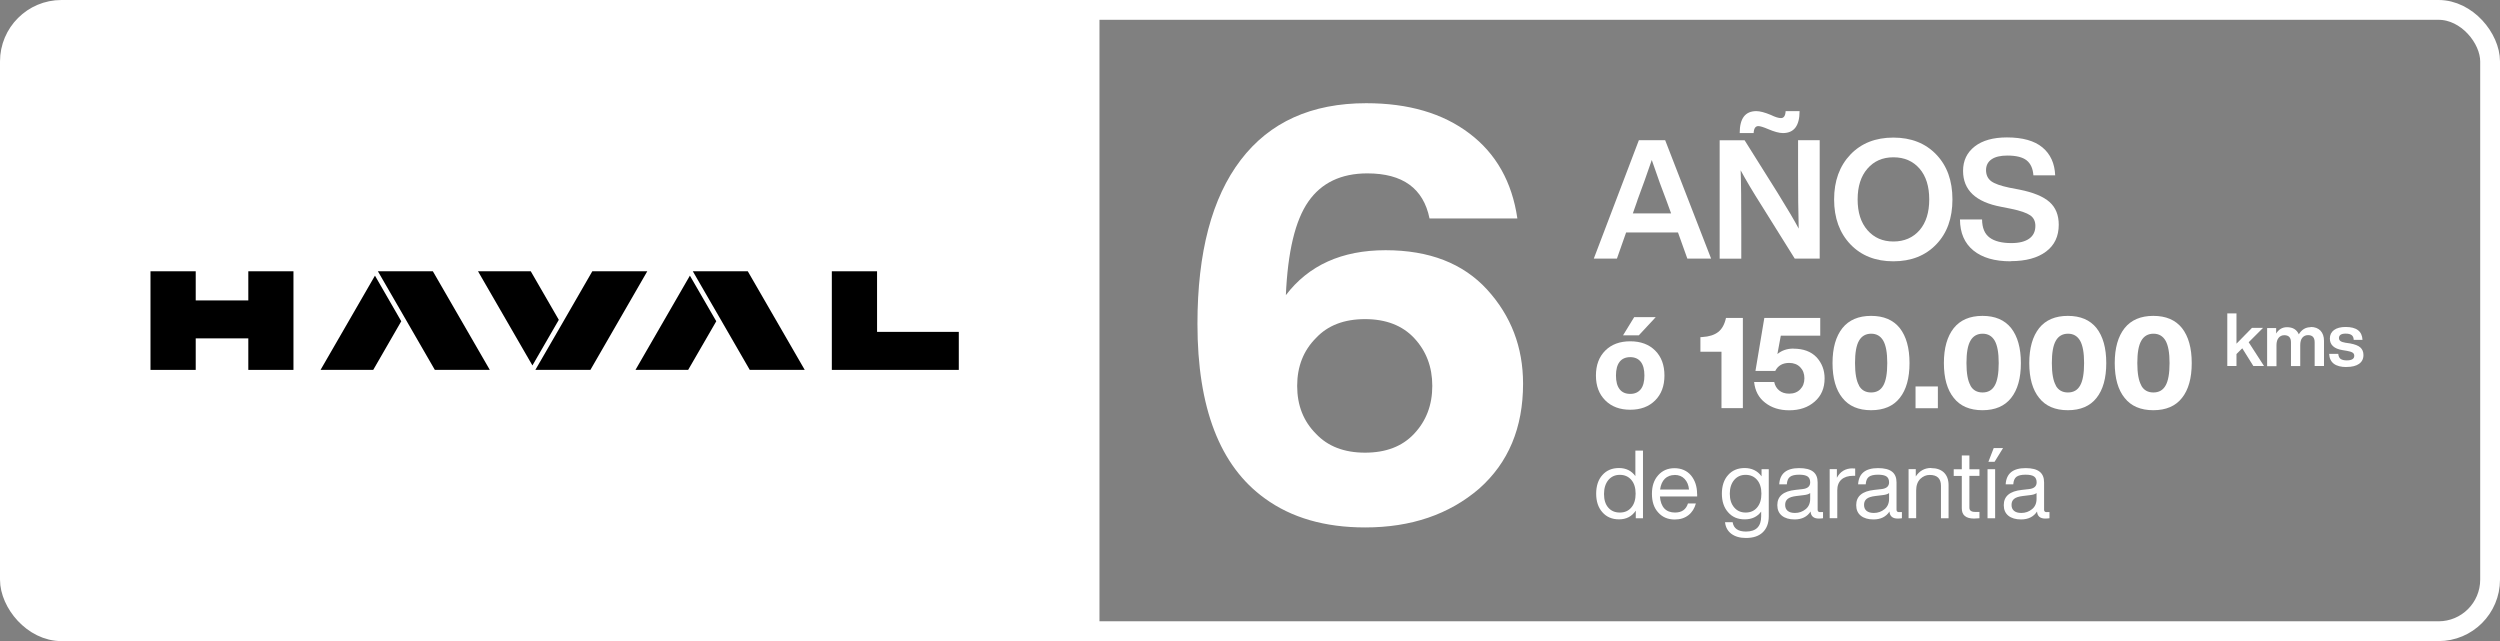 <?xml version="1.0" encoding="UTF-8"?>
<svg id="Capa_2" data-name="Capa 2" xmlns="http://www.w3.org/2000/svg" viewBox="0 0 315.63 80.94">
  <rect x="0" y="0" width="315.63" height="80.94" fill="#808080" stroke="none"/>
  <defs>
    <style>
      .cls-1 {
        fill: #fff;
      }

      .cls-2 {
        fill: none;
        stroke: #fff;
        stroke-miterlimit: 10;
        stroke-width: 2.5px;
      }
    </style>
  </defs>
  <g id="Capa_2-2" data-name="Capa 2">
    <g>
      <path class="cls-1" d="M7.76,1.25h131.05v78.44H7.76c-3.59,0-6.51-2.91-6.51-6.51V7.76C1.25,4.16,4.16,1.25,7.76,1.25Z"/>
      <rect class="cls-2" x="1.25" y="1.25" width="313.13" height="78.44" rx="6.51" ry="6.51"/>
      <g>
        <polygon points="110.73 41.9 110.73 34.25 105.02 34.25 105.02 46.7 121.05 46.7 121.05 41.9 110.73 41.9"/>
        <polygon points="31.35 37.93 24.71 37.93 24.71 34.25 19 34.25 19 46.7 24.71 46.7 24.71 42.72 31.35 42.72 31.35 46.7 37.05 46.7 37.05 34.25 31.35 34.25 31.35 37.93"/>
        <g>
          <polygon points="54.64 34.25 54.31 34.25 47.71 34.25 51.01 39.96 54.9 46.7 61.84 46.7 61.84 46.7 54.65 34.25 54.64 34.25"/>
          <polygon points="40.47 46.7 47.12 46.7 50.66 40.56 47.34 34.8 40.47 46.7"/>
        </g>
        <g>
          <polygon points="94.41 34.25 94.07 34.25 87.47 34.25 90.77 39.96 94.66 46.7 101.59 46.7 101.6 46.7 94.41 34.25 94.41 34.25"/>
          <polygon points="80.23 46.7 86.88 46.7 90.43 40.56 87.1 34.8 80.23 46.7"/>
        </g>
        <g>
          <polygon points="81.72 34.25 74.78 34.25 70.9 40.98 67.59 46.7 74.19 46.7 74.53 46.7 74.54 46.7 81.72 34.25 81.72 34.25"/>
          <polygon points="67.01 34.25 60.35 34.25 67.22 46.14 70.55 40.38 67.01 34.25"/>
        </g>
      </g>
      <g>
        <path class="cls-1" d="M162.33,37.28c2.88-3.79,7.08-5.69,12.6-5.69s9.79,1.66,12.82,4.97c3.02,3.31,4.54,7.27,4.54,11.88,0,5.57-1.85,9.98-5.54,13.25-3.79,3.26-8.59,4.9-14.4,4.9-5.09,0-9.31-1.22-12.67-3.67-5.66-4.08-8.5-11.42-8.5-22.03,0-9.02,1.82-15.92,5.47-20.7,3.65-4.78,8.93-7.16,15.84-7.16,5.33,0,9.67,1.27,13.03,3.82,3.36,2.54,5.38,6.12,6.05,10.73h-11.09c-.77-3.79-3.38-5.69-7.85-5.69-3.31,0-5.8,1.19-7.45,3.56-1.66,2.38-2.6,6.33-2.84,11.84ZM166.15,54.77c1.49,1.58,3.55,2.38,6.19,2.38s4.7-.79,6.19-2.38c1.54-1.63,2.3-3.65,2.3-6.05s-.77-4.42-2.3-6.05c-1.49-1.58-3.55-2.38-6.19-2.38s-4.7.79-6.19,2.38c-1.58,1.58-2.38,3.6-2.38,6.05s.79,4.46,2.38,6.05Z"/>
        <g>
          <path class="cls-1" d="M216.03,32.65h-3l-1.18-3.3h-6.55l-1.16,3.3h-2.92l5.69-14.95h3.32l5.8,14.95ZM206.72,25.32l-.57,1.62h4.83l-.59-1.62c-.49-1.25-1.11-2.95-1.85-5.12-.59,1.74-1.2,3.44-1.83,5.12Z"/>
          <path class="cls-1" d="M227.01,21.61v-3.91h2.73v14.95h-3.15l-4.16-6.66c-1.13-1.78-2.02-3.28-2.67-4.49.06,1.57.08,3.98.08,7.25v3.91h-2.73v-14.95h3.15l4.18,6.66c1.25,2.02,2.13,3.51,2.65,4.49-.06-2.09-.08-4.5-.08-7.25ZM221.99,15.92c-.36,0-.56.29-.59.88h-1.76c0-1.85.7-2.77,2.1-2.77.45,0,1.06.16,1.83.48.55.27.97.4,1.28.4.36,0,.56-.29.59-.88h1.76c0,1.85-.7,2.77-2.1,2.77-.48,0-1.1-.17-1.87-.5-.59-.25-1-.38-1.24-.38Z"/>
          <path class="cls-1" d="M239.04,32.99c-2.24,0-4.05-.71-5.42-2.14-1.37-1.44-2.06-3.33-2.06-5.67s.69-4.23,2.06-5.67c1.37-1.43,3.18-2.14,5.42-2.14s4.05.71,5.42,2.14c1.36,1.42,2.04,3.3,2.04,5.67s-.68,4.26-2.04,5.67c-1.37,1.43-3.18,2.14-5.42,2.14ZM234.53,25.18c0,1.64.41,2.93,1.24,3.88.83.95,1.92,1.43,3.28,1.43s2.47-.48,3.3-1.43c.81-.94,1.22-2.23,1.22-3.88s-.41-2.95-1.22-3.89c-.83-.95-1.92-1.43-3.3-1.43s-2.45.48-3.28,1.43c-.83.95-1.24,2.25-1.24,3.89Z"/>
          <path class="cls-1" d="M253.85,32.99c-2.03,0-3.6-.46-4.71-1.37-1.11-.91-1.68-2.21-1.69-3.91h2.79c.01,1.06.33,1.83.96,2.29.62.46,1.54.69,2.74.69.98,0,1.73-.19,2.25-.56.52-.37.78-.91.78-1.61,0-.59-.22-1.04-.66-1.34s-1.24-.58-2.4-.82l-1.26-.25c-3.21-.6-4.81-2.11-4.81-4.54,0-1.29.49-2.31,1.47-3.08.98-.76,2.34-1.14,4.07-1.14,1.97,0,3.47.42,4.48,1.26,1.01.84,1.55,2.02,1.61,3.53h-2.75c-.06-.85-.34-1.48-.85-1.89-.51-.41-1.33-.61-2.45-.61-.87,0-1.53.16-1.99.48s-.69.78-.69,1.36.21,1.06.64,1.39c.43.32,1.19.59,2.28.82l1.3.25c1.75.35,3.01.87,3.79,1.56.78.69,1.17,1.65,1.17,2.87,0,1.46-.53,2.59-1.6,3.39-1.06.8-2.55,1.21-4.45,1.21Z"/>
        </g>
        <g>
          <path class="cls-1" d="M205.82,51.73c-1.31,0-2.36-.39-3.15-1.18-.79-.79-1.18-1.83-1.18-3.14s.39-2.36,1.18-3.15c.78-.78,1.83-1.17,3.15-1.17s2.37.39,3.15,1.17c.78.78,1.17,1.83,1.17,3.15s-.39,2.36-1.17,3.14c-.79.79-1.84,1.18-3.15,1.18ZM205.82,49.73c.58,0,1.02-.2,1.33-.59.31-.39.46-.97.46-1.73s-.15-1.33-.46-1.73c-.31-.39-.75-.59-1.33-.59s-1.04.2-1.34.59c-.31.4-.46.97-.46,1.73s.15,1.33.46,1.73c.31.4.76.59,1.34.59ZM206.89,42.34h-1.98l1.41-2.3h2.72l-2.14,2.3Z"/>
          <path class="cls-1" d="M217.91,40.14h2.13v11.39h-2.7v-7.12h-2.66v-1.84l.26-.02c.84-.05,1.5-.26,1.98-.63.48-.37.81-.96.99-1.78Z"/>
          <path class="cls-1" d="M226.42,44.02c1.26,0,2.23.36,2.93,1.09.67.74,1.01,1.62,1.01,2.66,0,1.24-.42,2.21-1.25,2.93-.84.74-1.91,1.1-3.22,1.1-1.22,0-2.23-.32-3.04-.96-.81-.62-1.27-1.49-1.39-2.61h2.54c.09.45.3.8.63,1.07s.75.4,1.26.4c.58,0,1.04-.18,1.39-.54.35-.36.53-.82.53-1.4s-.18-1.04-.53-1.4c-.35-.36-.82-.54-1.39-.54-.83,0-1.42.34-1.76,1.01h-2.5l1.12-6.69h7.06v2.24h-4.98l-.43,2.32c.55-.46,1.23-.69,2.02-.69Z"/>
          <path class="cls-1" d="M239.85,50.24c-.81,1.03-2.02,1.55-3.62,1.55s-2.81-.52-3.62-1.55c-.83-1.02-1.25-2.49-1.25-4.4s.42-3.37,1.25-4.42c.82-1.02,2.03-1.54,3.62-1.54s2.79.51,3.62,1.54c.82,1.05,1.23,2.52,1.23,4.42s-.41,3.37-1.23,4.4ZM234.69,48.67c.33.59.84.88,1.54.88s1.21-.29,1.54-.88c.33-.57.5-1.51.5-2.83s-.17-2.23-.5-2.82c-.34-.59-.85-.89-1.53-.89s-1.21.3-1.54.89c-.34.59-.5,1.53-.5,2.82s.17,2.25.51,2.83Z"/>
          <path class="cls-1" d="M244.66,51.54h-2.82v-2.75h2.82v2.75Z"/>
          <path class="cls-1" d="M253.91,50.24c-.81,1.03-2.02,1.55-3.62,1.55s-2.81-.52-3.62-1.55c-.83-1.02-1.25-2.49-1.25-4.4s.42-3.37,1.25-4.42c.82-1.02,2.03-1.54,3.62-1.54s2.79.51,3.62,1.54c.82,1.05,1.23,2.52,1.23,4.42s-.41,3.37-1.23,4.4ZM248.76,48.67c.33.59.84.88,1.54.88s1.21-.29,1.54-.88c.33-.57.5-1.51.5-2.83s-.17-2.23-.5-2.82c-.34-.59-.85-.89-1.53-.89s-1.21.3-1.54.89c-.34.59-.5,1.53-.5,2.82s.17,2.25.51,2.83Z"/>
          <path class="cls-1" d="M264.69,50.24c-.81,1.03-2.02,1.55-3.62,1.55s-2.81-.52-3.62-1.55c-.83-1.02-1.25-2.49-1.25-4.4s.42-3.37,1.25-4.42c.82-1.02,2.03-1.54,3.62-1.54s2.79.51,3.62,1.54c.82,1.05,1.23,2.52,1.23,4.42s-.41,3.37-1.23,4.4ZM259.54,48.67c.33.59.84.88,1.54.88s1.21-.29,1.54-.88c.33-.57.5-1.51.5-2.83s-.17-2.23-.5-2.82c-.34-.59-.85-.89-1.53-.89s-1.21.3-1.54.89c-.34.59-.5,1.53-.5,2.82s.17,2.25.51,2.83Z"/>
          <path class="cls-1" d="M275.48,50.24c-.81,1.03-2.02,1.55-3.62,1.55s-2.81-.52-3.62-1.55c-.83-1.02-1.25-2.49-1.25-4.4s.42-3.37,1.25-4.42c.82-1.02,2.03-1.54,3.62-1.54s2.79.51,3.62,1.54c.82,1.05,1.23,2.52,1.23,4.42s-.41,3.37-1.23,4.4ZM270.33,48.67c.33.59.84.88,1.54.88s1.21-.29,1.54-.88c.33-.57.5-1.51.5-2.83s-.17-2.23-.5-2.82c-.34-.59-.85-.89-1.53-.89s-1.21.3-1.54.89c-.34.59-.5,1.53-.5,2.82s.17,2.25.51,2.83Z"/>
          <path class="cls-1" d="M285.83,46.21h-1.34l-1.4-2.24-.73.73v1.51h-1.16v-6.64h1.16v3.82l1.96-2h1.4l-1.82,1.82,1.93,2.99Z"/>
          <path class="cls-1" d="M291.73,41.28c.53,0,.94.16,1.24.47.29.31.44.74.44,1.28v3.18h-1.18v-2.99c0-.61-.28-.91-.83-.91-.3,0-.54.11-.72.32-.18.21-.27.53-.27.94v2.65h-1.17v-2.99c0-.61-.28-.91-.84-.91-.29,0-.53.11-.71.32-.18.21-.28.53-.28.94v2.65h-1.18v-4.81h1.14v.69c.33-.54.79-.8,1.37-.8.73,0,1.23.3,1.49.9.36-.6.86-.9,1.49-.9Z"/>
          <path class="cls-1" d="M296.26,46.34c-1.41,0-2.14-.55-2.2-1.66h1.15c.03.3.13.51.29.63.17.12.42.19.78.19.63,0,.95-.19.95-.58,0-.17-.07-.31-.21-.4-.14-.09-.38-.17-.74-.23l-.55-.09c-1.05-.17-1.58-.66-1.58-1.46,0-.45.17-.81.52-1.07.35-.26.84-.39,1.47-.39,1.37,0,2.08.54,2.13,1.63h-1.11c-.01-.29-.1-.49-.27-.61-.17-.12-.42-.18-.75-.18-.56,0-.84.19-.84.56,0,.16.06.29.19.38.12.09.33.16.62.21l.61.09c.58.11,1.01.27,1.27.5.26.23.4.55.4.96,0,.49-.19.86-.56,1.12-.37.26-.9.39-1.58.39Z"/>
        </g>
        <g>
          <path class="cls-1" d="M206.47,60.13v-3.24h.96v8.54h-.91v-.96c-.5.74-1.2,1.1-2.12,1.1-.87,0-1.57-.3-2.09-.89-.53-.59-.79-1.38-.79-2.35s.26-1.78.79-2.36c.51-.58,1.21-.88,2.09-.88s1.58.34,2.08,1.03ZM203.06,64.1c.36.41.84.61,1.45.61s1.09-.21,1.45-.64c.36-.42.54-1,.54-1.74s-.18-1.32-.54-1.74-.84-.64-1.45-.64-1.08.22-1.45.65c-.36.44-.55,1.03-.55,1.77s.18,1.31.54,1.72Z"/>
          <path class="cls-1" d="M214.27,62.34v.34h-4.7c.05.67.24,1.18.56,1.52s.78.51,1.34.51c.86,0,1.4-.38,1.64-1.15h1c-.17.62-.48,1.12-.94,1.48-.46.36-1.03.55-1.73.55-.86,0-1.55-.29-2.08-.88-.54-.58-.8-1.37-.8-2.36s.26-1.76.79-2.35c.52-.59,1.21-.89,2.06-.89s1.58.31,2.09.92c.5.62.76,1.39.76,2.32ZM211.43,59.97c-.5,0-.92.16-1.24.47-.32.32-.52.77-.6,1.36h3.65c-.05-.54-.23-.99-.55-1.33-.32-.34-.74-.51-1.26-.51Z"/>
          <path class="cls-1" d="M222.4,60.14v-.9h.91v5.95c0,.85-.25,1.52-.74,2-.5.49-1.21.73-2.14.73-.77,0-1.38-.18-1.85-.53-.46-.35-.73-.84-.79-1.46h.96c.12.78.68,1.18,1.68,1.18,1.28,0,1.92-.64,1.92-1.92v-.6c-.49.66-1.18.98-2.08.98s-1.57-.3-2.09-.89c-.53-.59-.79-1.38-.79-2.35s.26-1.78.79-2.36c.51-.58,1.21-.88,2.09-.88s1.63.35,2.12,1.04ZM220.39,64.71c.61,0,1.09-.21,1.45-.64.36-.42.54-1,.54-1.74s-.18-1.32-.54-1.74-.84-.64-1.45-.64-1.08.22-1.45.65c-.36.43-.55,1.01-.55,1.73s.18,1.3.55,1.73c.36.43.85.65,1.45.65Z"/>
          <path class="cls-1" d="M229.81,64.65h.35v.78c-.16.02-.34.04-.53.04-.65,0-1-.3-1.04-.89-.43.66-1.1,1-2.02,1-.68,0-1.21-.16-1.6-.47-.39-.32-.58-.76-.58-1.34,0-1.12.76-1.76,2.29-1.92l.89-.1c.65-.07.97-.36.97-.85,0-.34-.11-.59-.32-.74-.21-.15-.57-.23-1.07-.23-.54,0-.92.09-1.16.27-.24.18-.37.5-.4.95h-.96c.08-1.37.92-2.05,2.52-2.05s2.33.6,2.33,1.8v3.46c0,.2.11.3.34.3ZM226.62,64.76c.51,0,.96-.16,1.34-.47.38-.3.58-.74.58-1.31v-.73c-.18.14-.45.22-.82.26l-.9.11c-.52.06-.89.18-1.11.36-.22.18-.33.43-.33.76s.1.57.31.75c.21.18.52.27.92.27Z"/>
          <path class="cls-1" d="M233.9,59.14c.16,0,.27,0,.32.01v.92h-.24c-.64,0-1.14.16-1.49.47s-.53.77-.53,1.35v3.53h-.96v-6.19h.91v1.09c.42-.79,1.08-1.19,1.99-1.19Z"/>
          <path class="cls-1" d="M239.77,64.65h.35v.78c-.16.02-.34.04-.53.04-.65,0-1-.3-1.04-.89-.43.66-1.1,1-2.02,1-.68,0-1.21-.16-1.6-.47-.39-.32-.58-.76-.58-1.34,0-1.12.76-1.76,2.29-1.92l.89-.1c.65-.07.97-.36.97-.85,0-.34-.11-.59-.32-.74-.21-.15-.57-.23-1.07-.23-.54,0-.92.09-1.16.27-.24.18-.37.5-.4.95h-.96c.08-1.37.92-2.05,2.52-2.05s2.33.6,2.33,1.8v3.46c0,.2.11.3.34.3ZM236.58,64.76c.51,0,.96-.16,1.34-.47.38-.3.58-.74.58-1.31v-.73c-.18.14-.45.22-.82.26l-.9.11c-.52.06-.89.18-1.11.36-.22.18-.33.43-.33.76s.1.57.31.75c.21.18.52.27.92.27Z"/>
          <path class="cls-1" d="M243.82,59.1c.69,0,1.22.19,1.61.56.38.38.58.9.58,1.58v4.19h-.96v-4.09c0-.92-.47-1.38-1.42-1.38-.45,0-.84.17-1.19.5-.34.34-.52.82-.52,1.46v3.5h-.96v-6.19h.91v.92c.47-.71,1.12-1.07,1.94-1.07Z"/>
          <path class="cls-1" d="M249.91,59.24v.84h-1.27v4.02c0,.35.24.53.71.53h.56v.8c-.26.02-.49.04-.68.04-1.03,0-1.55-.43-1.55-1.28v-4.1h-1.02v-.84h1.02v-1.75h.96v1.75h1.27Z"/>
          <path class="cls-1" d="M251.89,65.43h-.96v-6.19h.96v6.19ZM251.82,58.3h-.78l.67-1.73h1.18l-1.07,1.73Z"/>
          <path class="cls-1" d="M258.4,64.65h.35v.78c-.16.02-.34.04-.53.04-.65,0-1-.3-1.04-.89-.43.66-1.1,1-2.02,1-.68,0-1.21-.16-1.6-.47-.39-.32-.58-.76-.58-1.34,0-1.12.76-1.76,2.29-1.92l.89-.1c.65-.07.97-.36.97-.85,0-.34-.11-.59-.32-.74-.21-.15-.57-.23-1.07-.23-.54,0-.92.09-1.16.27-.24.18-.37.5-.4.95h-.96c.08-1.37.92-2.05,2.52-2.05s2.33.6,2.33,1.8v3.46c0,.2.11.3.34.3ZM255.2,64.76c.51,0,.96-.16,1.34-.47.38-.3.58-.74.58-1.31v-.73c-.18.14-.45.22-.82.26l-.9.11c-.52.06-.89.18-1.11.36-.22.18-.33.43-.33.76s.1.57.31.75c.21.18.52.27.92.27Z"/>
        </g>
      </g>
    </g>
  </g>
</svg>